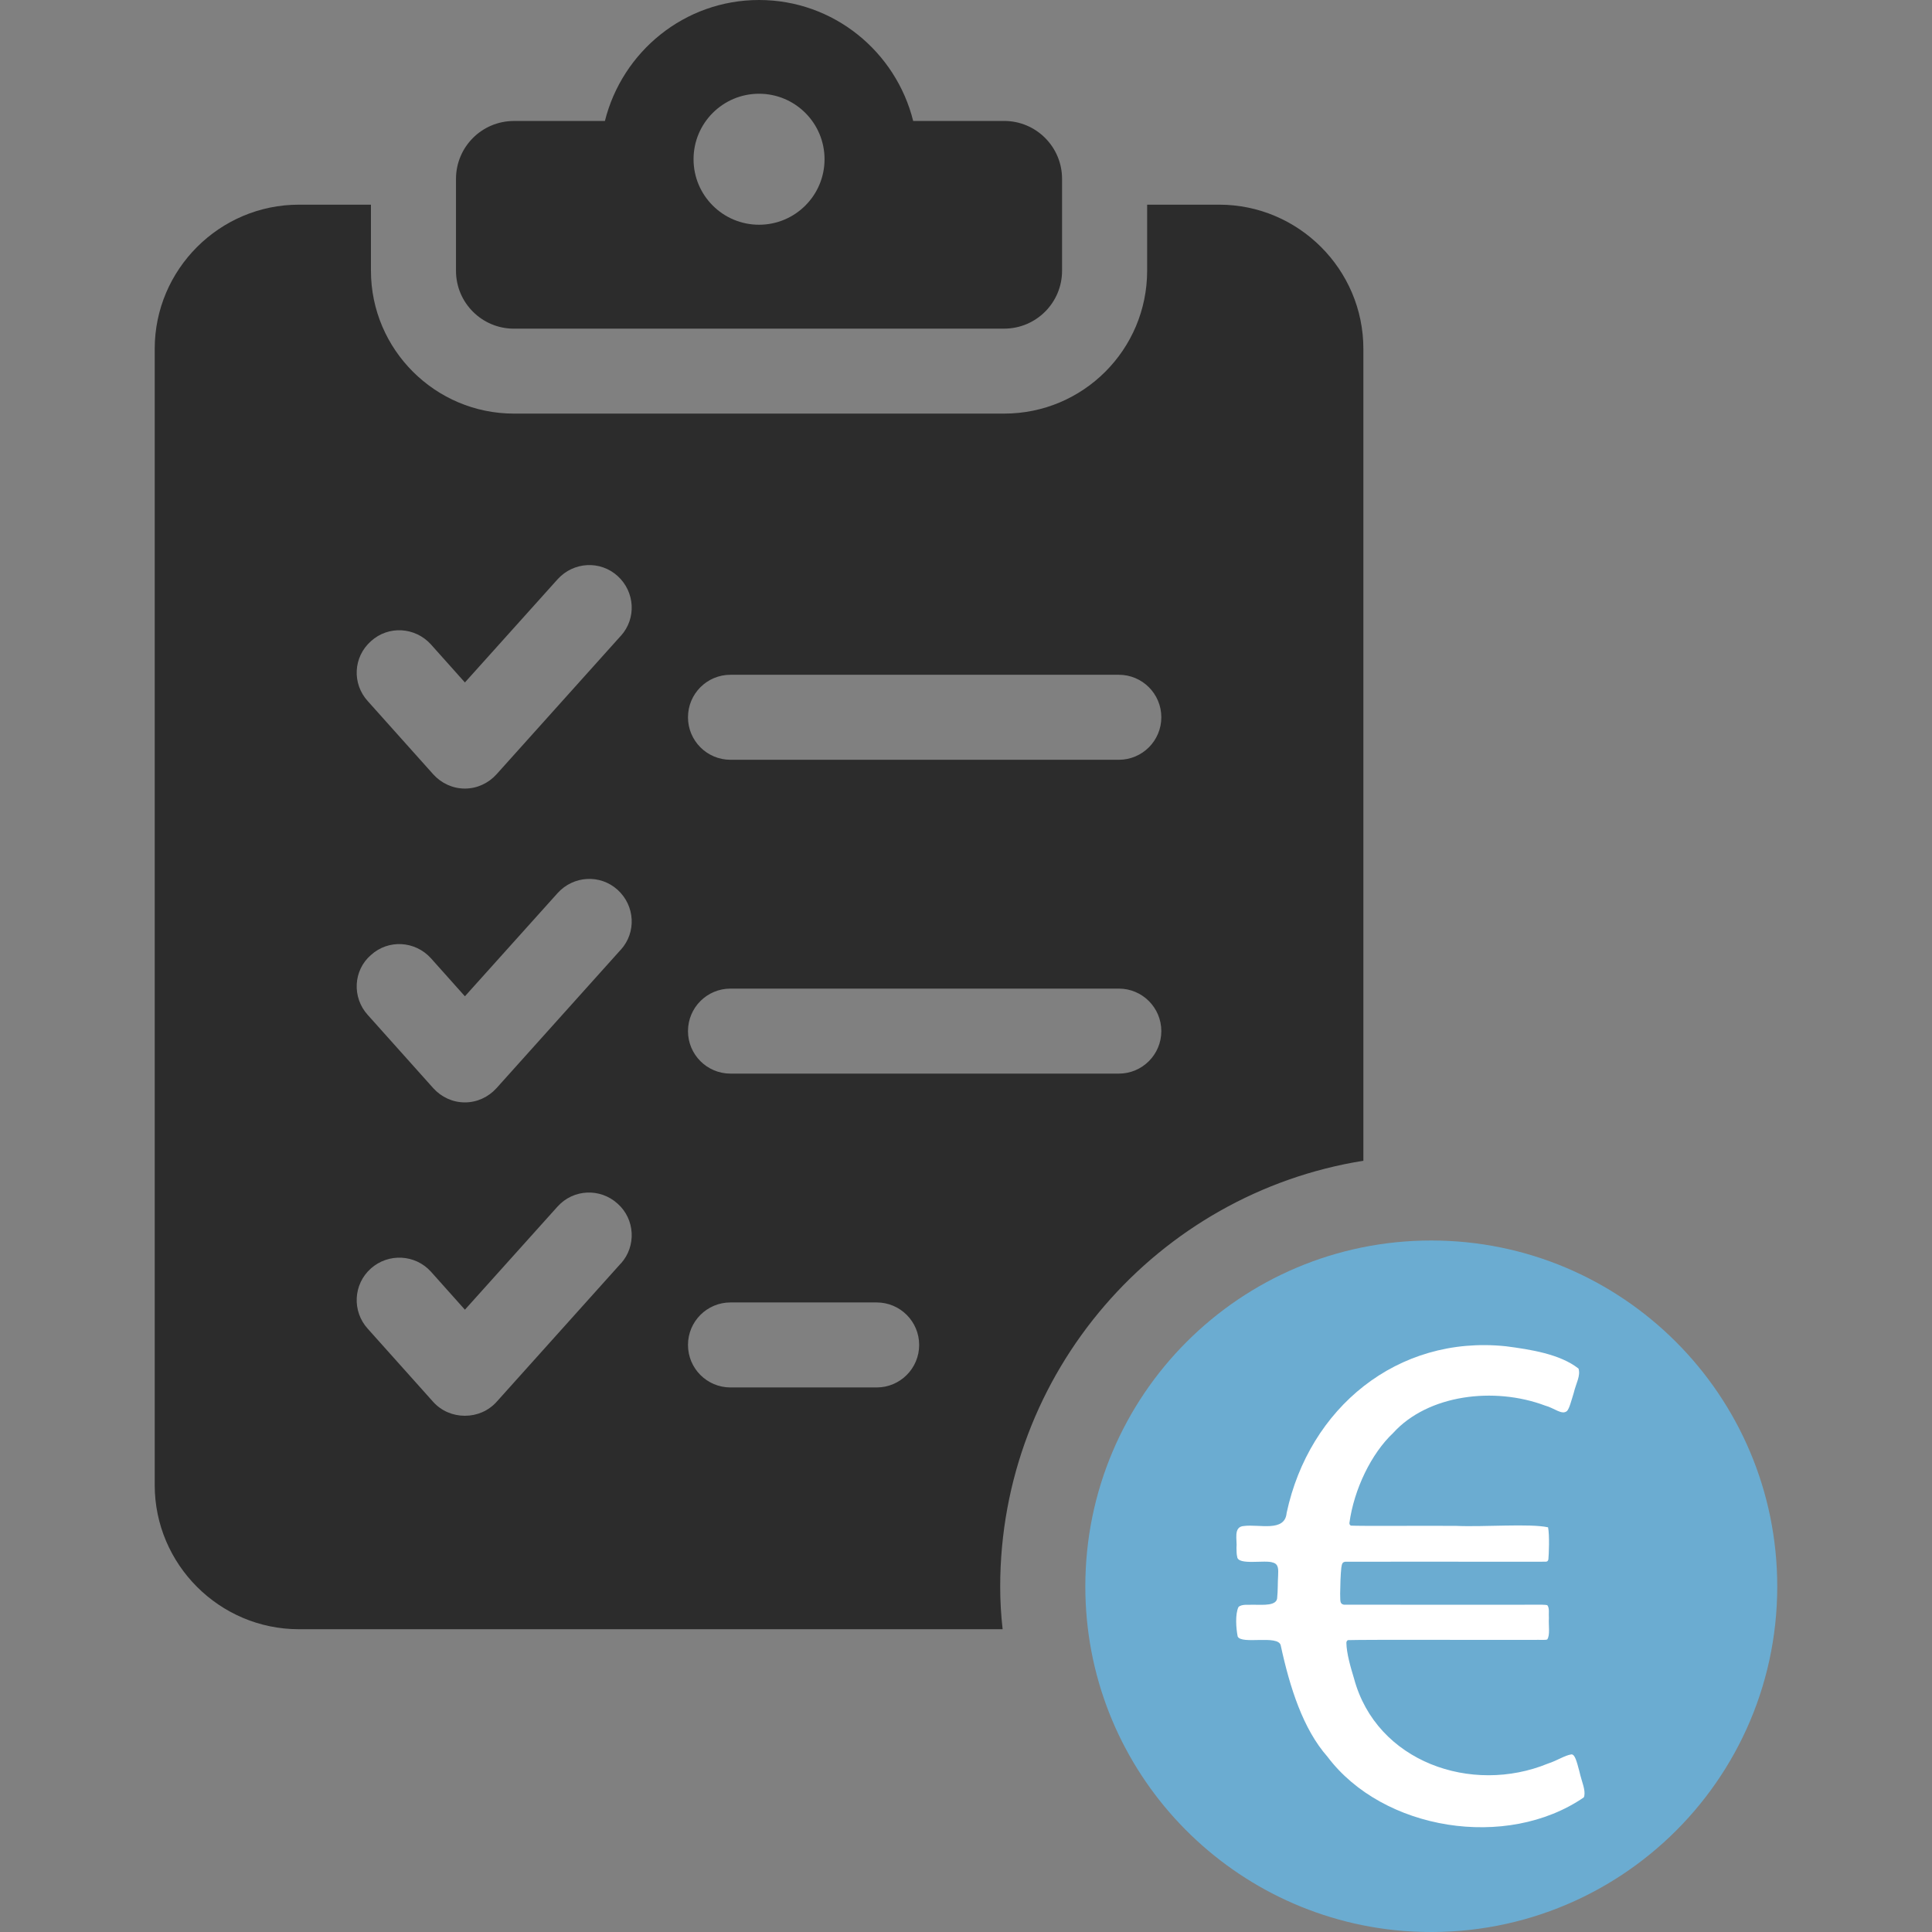 <svg xmlns="http://www.w3.org/2000/svg" id="uuid-688c575d-3c2e-4e9c-ba94-75ed4c3a0c12" viewBox="0 0 500 500"><rect x="0" y="0" width="500" height="500" fill="#808080" stroke="none"/><defs><style>.uuid-2f96f77b-dbc0-45f1-87ff-622b290afbf4{fill:#2c2c2c;}.uuid-2f96f77b-dbc0-45f1-87ff-622b290afbf4,.uuid-98ff908e-e298-4ee0-adc4-90af7bb16e6e,.uuid-0a0a9364-e9d8-4d16-9eb6-106e2ec9c1ec{stroke-width:0px;}.uuid-98ff908e-e298-4ee0-adc4-90af7bb16e6e{fill:#fff;}.uuid-0a0a9364-e9d8-4d16-9eb6-106e2ec9c1ec{fill:#6bacd1;}</style></defs><path class="uuid-2f96f77b-dbc0-45f1-87ff-622b290afbf4" d="M133,85.05h126.87c8.28,0,14.99-6.71,14.99-14.98v-23.78c0-8.28-6.71-14.99-14.99-14.99h-23.54C231.86,13.38,215.74,0,196.44,0s-35.41,13.38-39.89,31.31h-23.55c-8.28,0-14.99,6.71-14.99,14.99v23.78c0,8.28,6.71,14.98,14.99,14.98ZM196.44,24.26c9.36,0,16.95,7.59,16.95,16.95s-7.59,16.95-16.95,16.95-16.95-7.59-16.95-16.95,7.59-16.95,16.95-16.95Z"></path><path class="uuid-2f96f77b-dbc0-45f1-87ff-622b290afbf4" d="M352.84,300.38V90.28c0-20.54-16.77-37.31-37.31-37.31h-18.65v17.08c0,20.44-16.56,36.99-36.99,36.99h-126.9c-20.33,0-36.99-16.56-36.99-36.99v-17.08h-18.65c-20.54,0-37.31,16.77-37.31,37.31v294.05c0,20.54,16.77,37.31,37.31,37.31h182.13c-.42-3.67-.63-7.33-.63-11,0-55.54,40.77-101.75,94-110.24ZM189.05,174.63h100.5c6.08,0,11,4.93,11,11s-4.92,11-11,11h-100.5c-6.08,0-11-4.92-11-11s4.92-11,11-11ZM189.05,255.85h100.5c6.08,0,11,4.93,11,11s-4.92,11-11,11h-100.5c-6.08,0-11-4.92-11-11s4.92-11,11-11ZM160.65,327l-32.17,35.84c-2.1,2.3-5.03,3.56-8.17,3.56s-6.08-1.26-8.17-3.56l-16.97-18.97c-4.09-4.51-3.77-11.53.84-15.61,4.51-3.98,11.42-3.67,15.51.84l8.8,9.85,24-26.72c4.09-4.51,11-4.82,15.51-.73,4.51,3.98,4.92,11,.84,15.51ZM160.65,245.79l-32.17,35.84c-2.1,2.31-5.03,3.67-8.17,3.67s-6.08-1.36-8.17-3.67l-16.97-18.97c-4.09-4.51-3.77-11.53.84-15.51,4.51-4.09,11.42-3.67,15.51.84l8.8,9.85,24-26.72c4.09-4.51,11-4.92,15.51-.84,4.51,4.09,4.92,11,.84,15.51ZM160.65,164.57l-32.17,35.84c-2.1,2.31-5.03,3.67-8.17,3.67s-6.08-1.36-8.17-3.67l-16.97-18.97c-4.09-4.51-3.77-11.42.84-15.51,4.51-4.09,11.42-3.67,15.51.84l8.8,9.85,24-26.72c4.09-4.51,11-4.92,15.51-.84,4.51,4.09,4.92,11,.84,15.51ZM226.88,359.07h-37.83c-6.08,0-11-4.92-11-11s4.92-11,11-11h37.83c6.08,0,11,4.93,11,11s-4.92,11-11,11Z"></path><path class="uuid-0a0a9364-e9d8-4d16-9eb6-106e2ec9c1ec" d="M370.42,321.04c-49.45,0-89.54,40.09-89.54,89.54,0,46.17,34.98,84.08,79.86,88.92,53.76,5.6,99.21-36.29,99.21-88.92,0-49.45-40.09-89.54-89.54-89.54Z"></path><path class="uuid-98ff908e-e298-4ee0-adc4-90af7bb16e6e" d="M409.91,465.15c-19.95,13.7-51.98,8.6-66.36-10.51-6.33-7.17-9.74-17.91-12.1-28.82-.64-2.82-10.17-.13-11.14-2.3-.42-2.09-.68-5.77.2-7.61.8-.84,2.73-.53,4.06-.6,2.14-.02,6.02.4,5.97-1.94.18-1.53.12-3.82.24-5.71.04-1.34.2-2.88-1.36-3.27-1.95-.78-9.11.82-9.24-1.52-.15-.56-.17-1.36-.18-2.28.24-1.98-.94-5.5,1.93-5.66,3.92-.53,10.61,1.68,11.05-3.39,5.8-27.12,28.61-46.05,56.72-43.13,6.37.83,14.04,2.01,18.82,5.78.57,1.89-.61,3.68-1.26,6.37-.65,2.09-1.11,3.97-1.73,4.62-1.34,1.11-3.24-.78-5.7-1.43-13.12-4.92-30.28-2.85-39.29,7.11-5.62,5.28-10.14,14.55-11.32,23.33.03.37.17.56.43.64,2.6.13,15.1.02,27.05.06,7.14.34,19.29-.66,23.94.38.41,2.08.2,7.16.08,8.29-.18.86-.79.54-2.04.61-2.35,0-6.66,0-11.83,0-14.15,0-34.68-.02-38.7.01-.8.1-.86.59-1.02,1.55-.19,1.66-.28,4.58-.3,6.67.09,1.74-.2,2.66.95,2.89,4.27.03,27.16,0,41.37.01,5.95.06,10.33-.13,11.28.11.65.77.32,2.21.42,3.4-.12,1.81.36,4.37-.43,5.48-.49.21-1.72.06-3.58.11-10.96.04-43.55-.09-47.95.06-.26.08-.41.29-.45.68.04,2.79,1.15,6.52,1.98,9.26,5.81,21.6,30.44,30.13,50.19,22.01,2.5-.81,4.27-2.1,6.08-2.38.9,0,1.35,1.76,2.05,4.4.64,2.82,1.6,4.66,1.27,6.4l-.13.29Z"></path></svg>